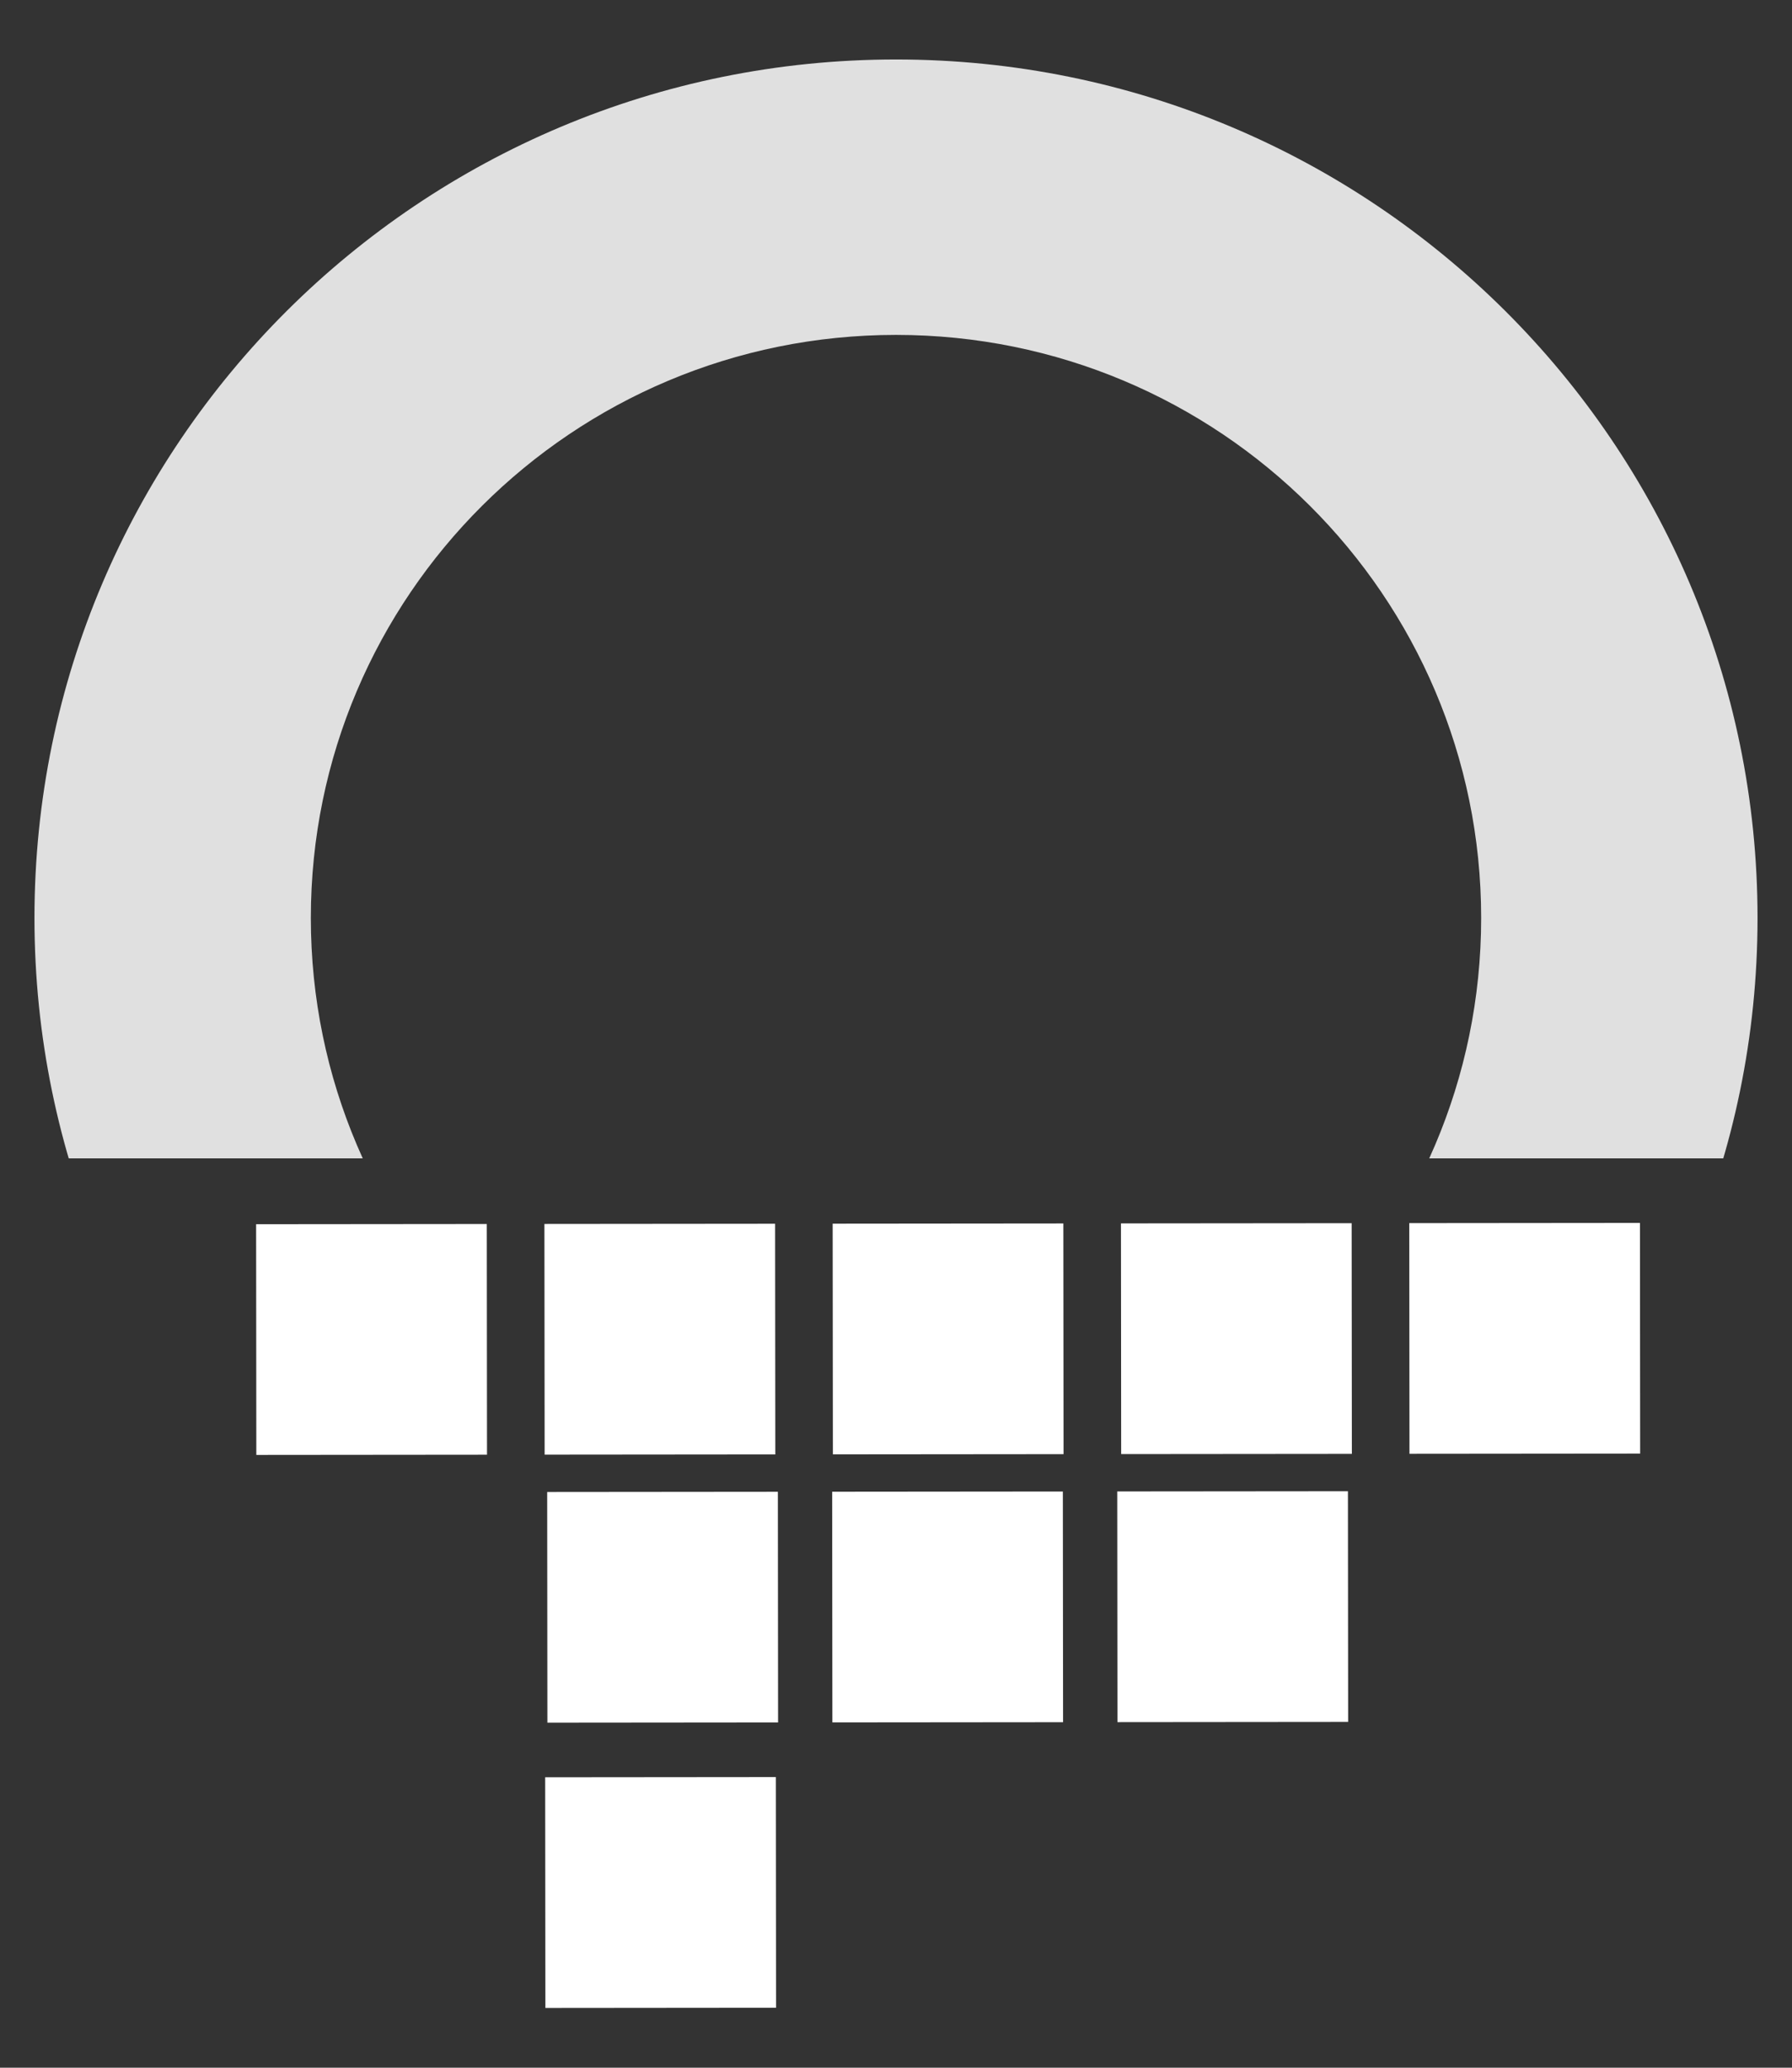 <svg width="26" height="30" viewBox="0 0 26 30" fill="none" xmlns="http://www.w3.org/2000/svg">
    <rect x="0" y="0" width="26" height="30" fill="#333333" stroke="none"/>
    <path fill-rule="evenodd" clip-rule="evenodd" d="M13 25.772C19.904 25.772 25.5 20.196 25.5 13.318C25.5 6.439 19.904 0.863 13 0.863C6.096 0.863 0.5 6.439 0.5 13.318C0.5 20.196 6.096 25.772 13 25.772ZM13 21.777C17.689 21.777 21.49 17.99 21.49 13.318C21.49 8.646 17.689 4.859 13 4.859C8.311 4.859 4.51 8.646 4.51 13.318C4.51 17.99 8.311 21.777 13 21.777Z" fill="url(#paint0_linear_3_258)"/>
    <rect x="23.797" y="21.09" width="3.347" height="3.347" transform="rotate(179.948 23.797 21.09)" fill="white"/>
    <rect x="15.431" y="21.098" width="3.347" height="3.347" transform="rotate(179.948 15.431 21.098)" fill="white"/>
    <rect x="15.424" y="24.987" width="3.347" height="3.347" transform="rotate(179.948 15.424 24.987)" fill="white"/>
    <rect x="11.26" y="29.13" width="3.347" height="3.347" transform="rotate(179.948 11.26 29.13)" fill="white"/>
    <rect x="19.614" y="21.094" width="3.347" height="3.347" transform="rotate(179.948 19.614 21.094)" fill="white"/>
    <rect x="19.56" y="24.983" width="3.347" height="3.347" transform="rotate(179.948 19.56 24.983)" fill="white"/>
    <rect x="11.249" y="21.102" width="3.347" height="3.347" transform="rotate(179.948 11.249 21.102)" fill="white"/>
    <rect x="11.289" y="24.991" width="3.347" height="3.347" transform="rotate(179.948 11.289 24.991)" fill="white"/>
    <rect x="7.066" y="21.106" width="3.347" height="3.347" transform="rotate(179.948 7.066 21.106)" fill="white"/>
    <defs>
        <linearGradient id="paint0_linear_3_258" x1="13.724" y1="0.832" x2="13.724" y2="17.828" gradientUnits="userSpaceOnUse">
            <stop offset="0.94" stop-color="#E0E0E0"/>
            <stop offset="0.94" stop-color="white" stop-opacity="0"/>
        </linearGradient>
    </defs>
</svg>
